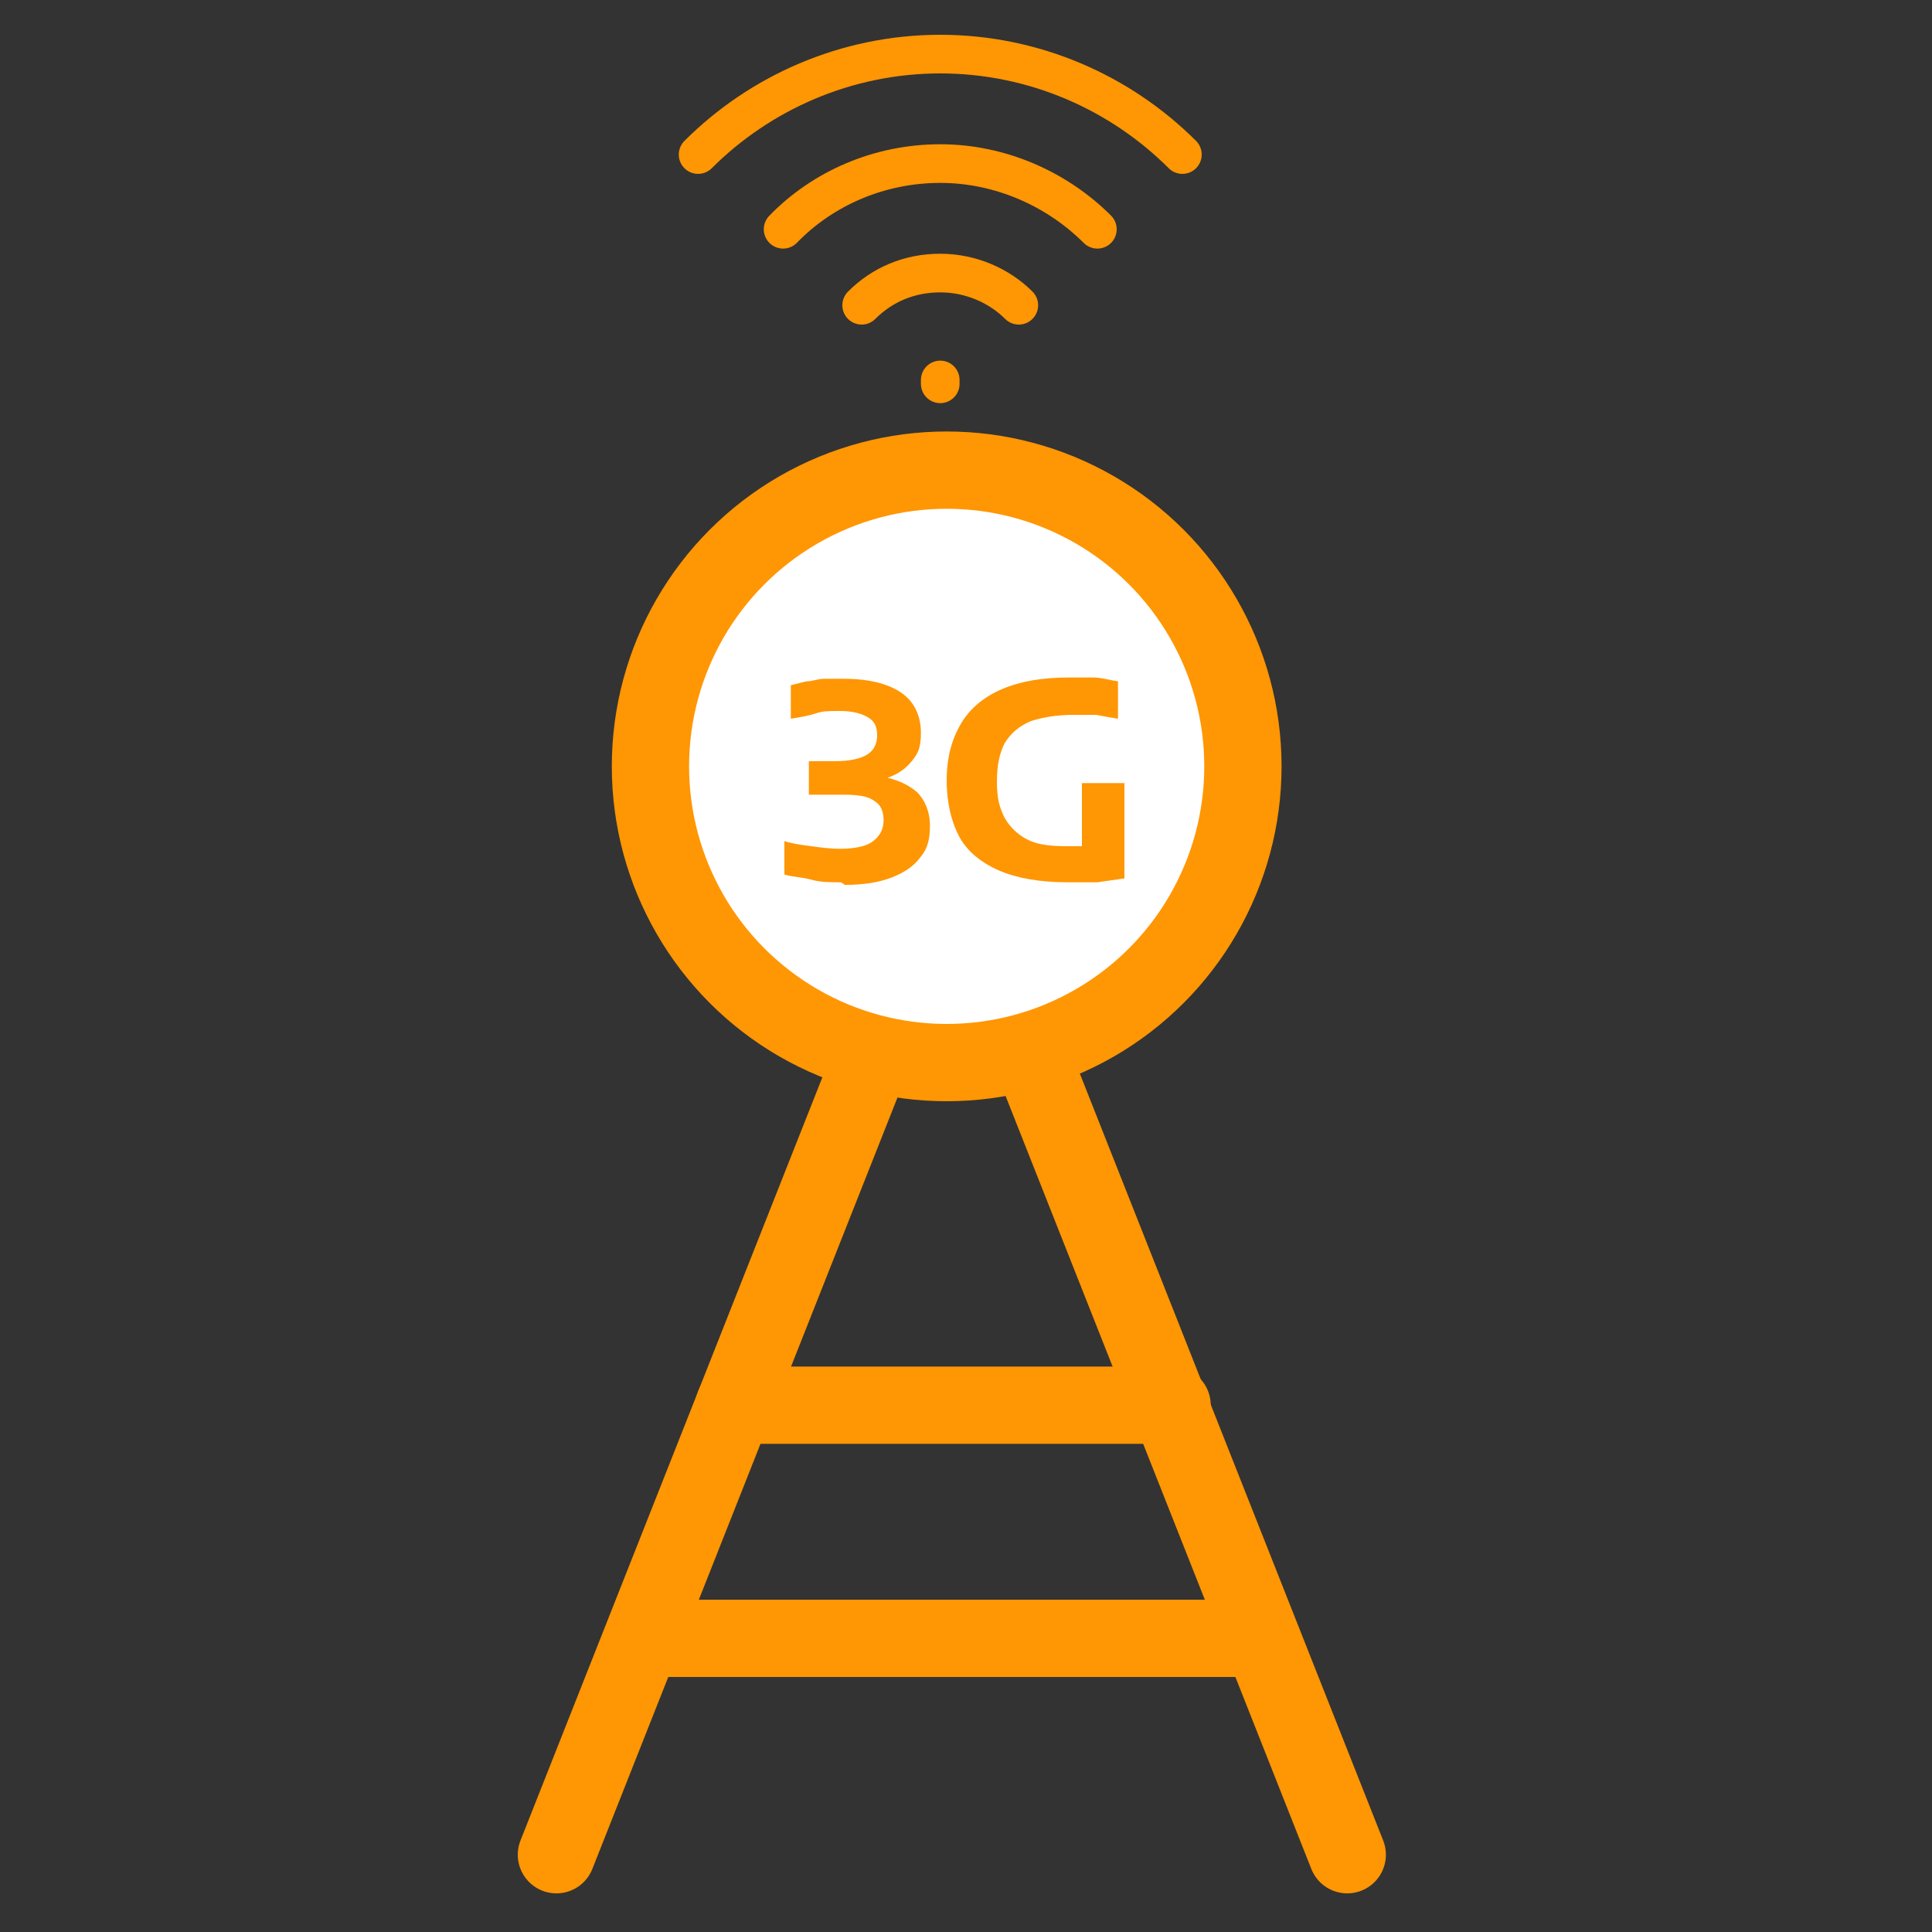 <?xml version="1.0" encoding="UTF-8"?>
<svg xmlns="http://www.w3.org/2000/svg" id="Layer_1" data-name="Layer 1" version="1.1" viewBox="0 0 150 150">
  <rect x="0" y="0" width="150" height="150" fill="#333333" stroke="none"/>
  <defs>
    <style>
      .cls-1 {
        fill: #ff9603;
        stroke-width: 0px;
      }

      .cls-2 {
        fill: #fff;
      }

      .cls-2, .cls-3, .cls-4 {
        stroke: #ff9603;
        stroke-linecap: round;
        stroke-linejoin: round;
      }

      .cls-2, .cls-4 {
        stroke-width: 6px;
      }

      .cls-3 {
        stroke-width: 3px;
      }

      .cls-3, .cls-4 {
        fill: none;
      }
    </style>
  </defs>
  <circle class="cls-4" cx="73.3" cy="60.7" r="9.8"></circle>
  <line class="cls-4" x1="71.6" y1="72.2" x2="43.2" y2="144"></line>
  <line class="cls-4" x1="76.2" y1="72.2" x2="104.6" y2="144"></line>
  <line class="cls-4" x1="51.5" y1="127.2" x2="96" y2="127.2"></line>
  <line class="cls-4" x1="57" y1="109.1" x2="91" y2="109.1"></line>
  <circle class="cls-2" cx="73.5" cy="59.5" r="23"></circle>
  <g>
    <path class="cls-3" d="M91.8,12h0c-4.8-4.8-11.5-7.8-18.8-7.8s-14,3-18.8,7.8h0"></path>
    <path class="cls-3" d="M85.2,17.8c-3.1-3.1-7.5-5.1-12.2-5.1s-9.1,1.9-12.2,5.1h0"></path>
    <path class="cls-3" d="M66.9,23.7c1.6-1.6,3.7-2.5,6.1-2.5s4.6,1,6.1,2.5"></path>
    <line class="cls-3" x1="73" y1="29.8" x2="73" y2="29.5"></line>
  </g>
  <g>
    <path class="cls-1" d="M65.3,68.5c-.8,0-1.6,0-2.3-.2s-1.4-.2-2.1-.4v-2.6c.6.2,1.3.3,2.1.4.7.1,1.5.2,2.2.2,1.2,0,2.1-.2,2.6-.6s.8-.9.8-1.6-.2-1.2-.7-1.5c-.5-.4-1.3-.5-2.5-.5h-2.6v-2.6h2c1.2,0,2-.2,2.5-.5.5-.3.8-.8.8-1.5s-.2-1.1-.7-1.4c-.5-.3-1.2-.5-2.2-.5s-1.3,0-1.9.2-1.3.3-1.9.4v-2.6c.4-.1.8-.2,1.2-.3.5,0,.9-.2,1.4-.2s1,0,1.5,0c2,0,3.5.4,4.5,1.1,1,.7,1.5,1.8,1.5,3.1s-.3,1.7-.8,2.3c-.5.6-1.3,1.1-2.2,1.3v-.2c1.1.2,2,.6,2.7,1.2.6.6,1,1.5,1,2.6s-.2,1.8-.7,2.4c-.5.7-1.2,1.2-2.2,1.6s-2.2.6-3.7.6Z"></path>
    <path class="cls-1" d="M82.9,68.5c-2.1,0-3.9-.3-5.3-.9-1.4-.6-2.5-1.5-3.1-2.6s-1-2.6-1-4.4.4-3.2,1.1-4.4c.7-1.2,1.8-2.1,3.2-2.7,1.4-.6,3.1-.9,5.2-.9s1.2,0,1.9,0c.6,0,1.2.2,1.9.3v2.9c-.6-.1-1.2-.2-1.7-.3-.6,0-1.1,0-1.7,0-1.4,0-2.5.2-3.4.5-.9.4-1.5.9-2,1.7-.4.8-.6,1.7-.6,3s.2,2,.6,2.8c.4.7,1,1.3,1.8,1.7.8.4,1.8.5,3.1.5s1,0,1.5,0c.5,0,.9,0,1.3-.2l-1.7,1.5v-6.2h3.3v7.4c-.7.1-1.4.2-2.1.3-.7,0-1.4,0-2.1,0Z"></path>
  </g>
</svg>

